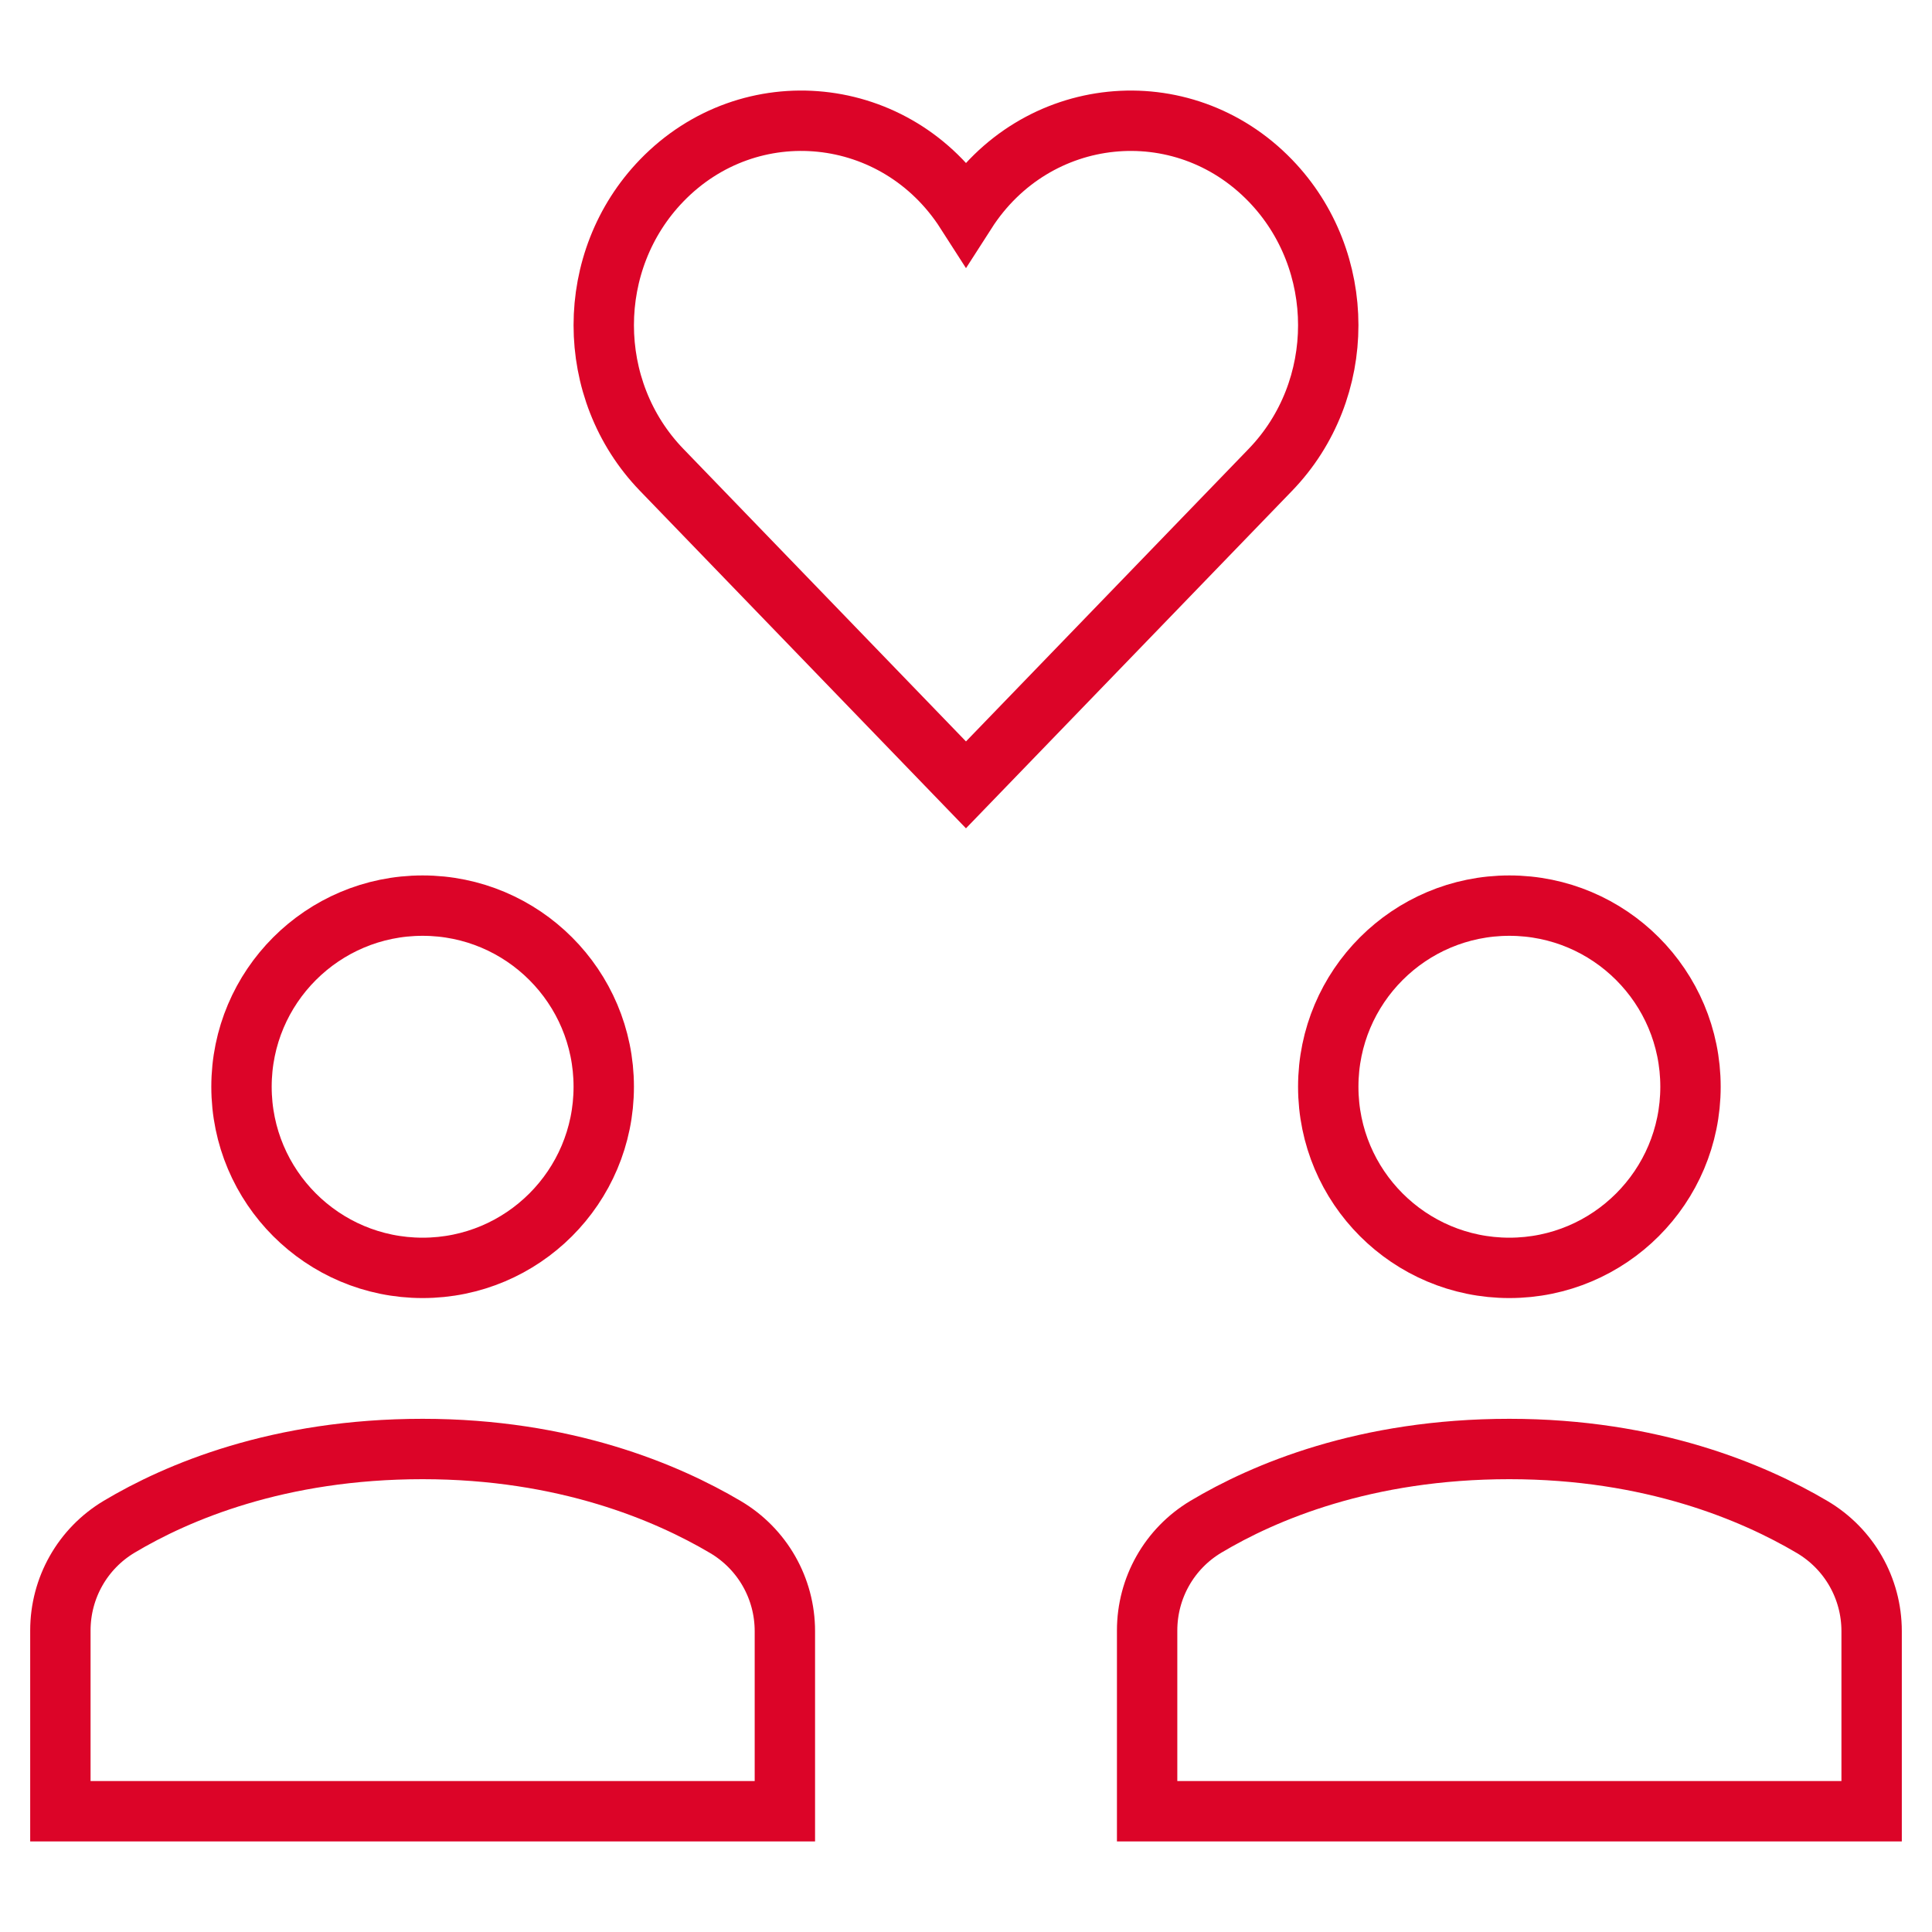 <svg xmlns="http://www.w3.org/2000/svg" height="64" width="64" viewBox="0 0 64 64"><title>users heart</title><g stroke-linecap="square" stroke-miterlimit="10" fill="#dc0428" stroke-linejoin="miter" class="nc-icon-wrapper"><path data-color="color-2" fill="none" stroke="#dc0428" stroke-width="2" d=" M42.083,5.984C39.164,2.962,34.292,3.456,32,7.03c-2.294-3.578-7.167-4.065-10.083-1.047c-2.556,2.645-2.556,6.935,0,9.58L31.999,26 l10.084-10.436C44.639,12.918,44.639,8.629,42.083,5.984z"></path> <circle fill="none" stroke="#dc0428" stroke-width="2" cx="50" cy="36" r="6"></circle> <circle fill="none" stroke="#dc0428" stroke-width="2" cx="14" cy="36" r="6"></circle> <path fill="none" stroke="#dc0428" stroke-width="2" d="M26,60v-5.965 c0-1.42-0.745-2.726-1.967-3.449C22.088,49.435,18.716,48,14,48c-4.777,0-8.127,1.426-10.052,2.575C2.736,51.299,2,52.601,2,54.013 V60H26z"></path> <path fill="none" stroke="#dc0428" stroke-width="2" d="M62,60v-5.965 c0-1.42-0.745-2.726-1.967-3.449C58.088,49.435,54.716,48,50,48c-4.777,0-8.127,1.426-10.052,2.575 C38.736,51.299,38,52.601,38,54.013V60H62z"></path></g></svg>